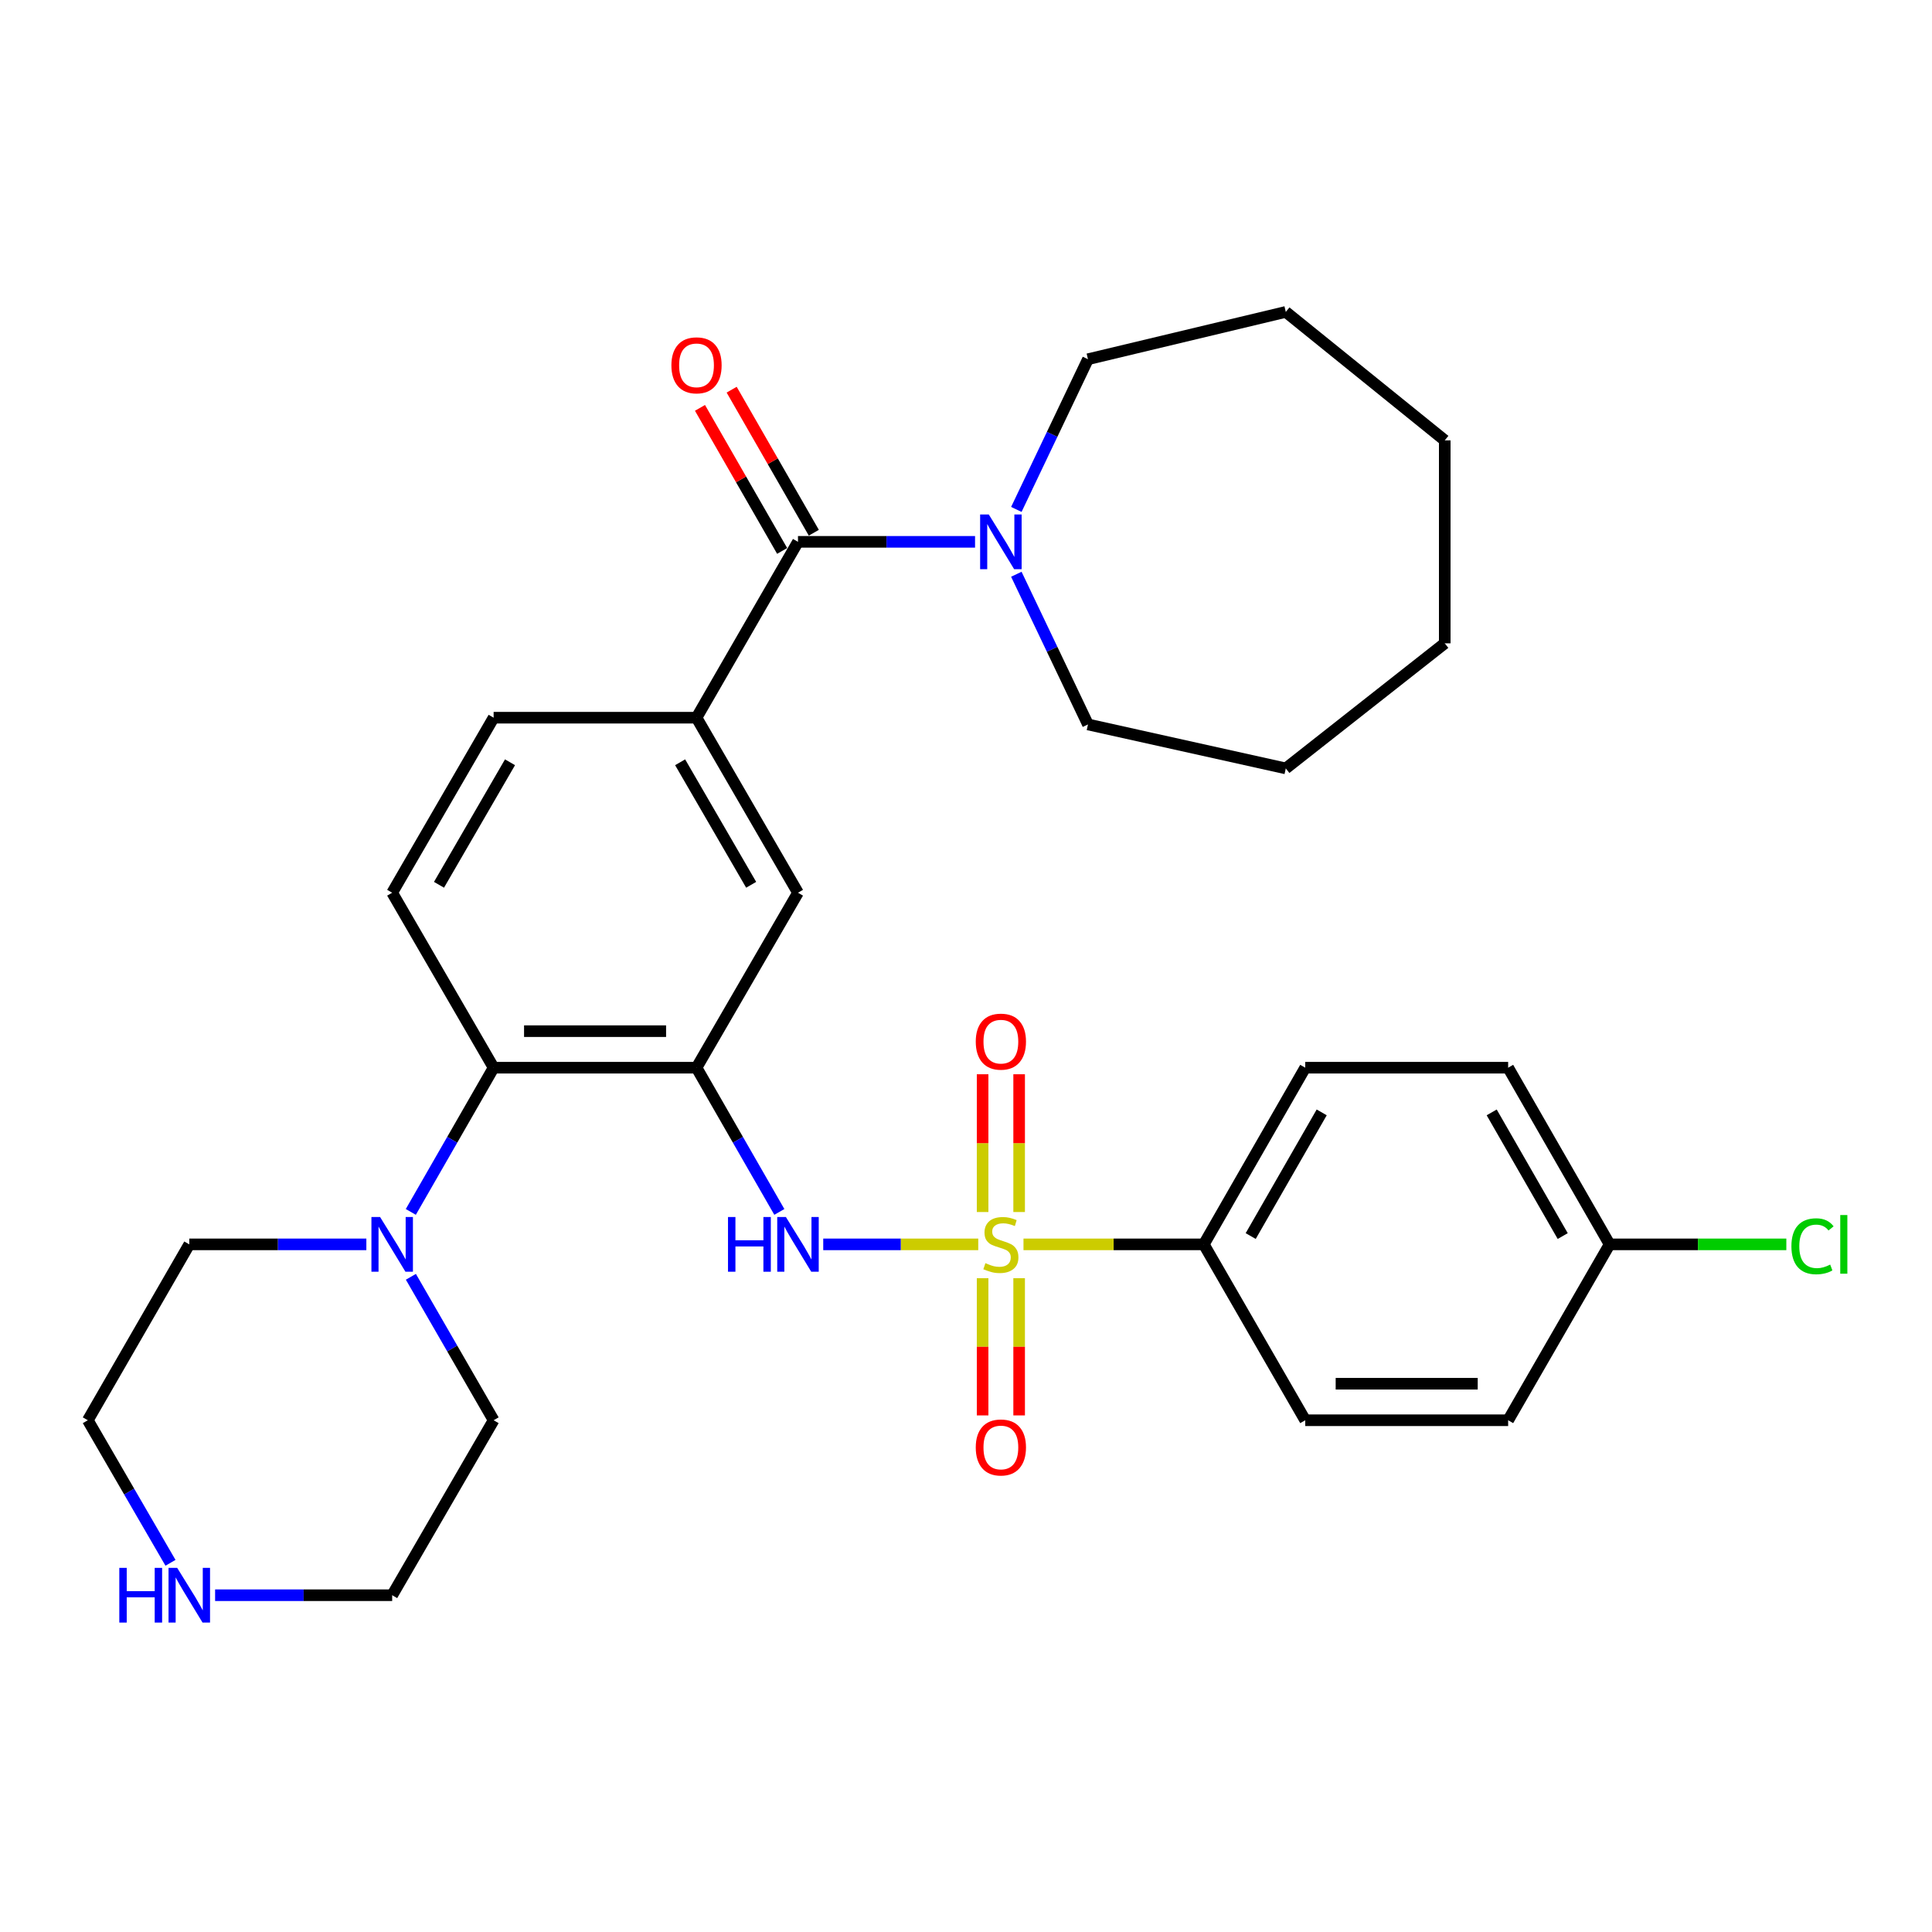 <?xml version='1.0' encoding='iso-8859-1'?>
<svg version='1.1' baseProfile='full'
              xmlns='http://www.w3.org/2000/svg'
                      xmlns:rdkit='http://www.rdkit.org/xml'
                      xmlns:xlink='http://www.w3.org/1999/xlink'
                  xml:space='preserve'
width='1000px' height='1000px' viewBox='0 0 1000 1000'>
<!-- END OF HEADER -->
<rect style='opacity:1.0;fill:#FFFFFF;stroke:none' width='1000' height='1000' x='0' y='0'> </rect>
<path class='bond-1' d='M 506.346,644.085 L 466.227,644.085' style='fill:none;fill-rule:evenodd;stroke:#CCCC00;stroke-width:6px;stroke-linecap:butt;stroke-linejoin:miter;stroke-opacity:1' />
<path class='bond-1' d='M 466.227,644.085 L 426.107,644.085' style='fill:none;fill-rule:evenodd;stroke:#0000FF;stroke-width:6px;stroke-linecap:butt;stroke-linejoin:miter;stroke-opacity:1' />
<path class='bond-8' d='M 529.758,644.085 L 576.424,644.085' style='fill:none;fill-rule:evenodd;stroke:#CCCC00;stroke-width:6px;stroke-linecap:butt;stroke-linejoin:miter;stroke-opacity:1' />
<path class='bond-8' d='M 576.424,644.085 L 623.089,644.085' style='fill:none;fill-rule:evenodd;stroke:#000000;stroke-width:6px;stroke-linecap:butt;stroke-linejoin:miter;stroke-opacity:1' />
<path class='bond-9' d='M 527.505,627.34 L 527.505,591.687' style='fill:none;fill-rule:evenodd;stroke:#CCCC00;stroke-width:6px;stroke-linecap:butt;stroke-linejoin:miter;stroke-opacity:1' />
<path class='bond-9' d='M 527.505,591.687 L 527.505,556.035' style='fill:none;fill-rule:evenodd;stroke:#FF0000;stroke-width:6px;stroke-linecap:butt;stroke-linejoin:miter;stroke-opacity:1' />
<path class='bond-9' d='M 508.598,627.34 L 508.598,591.687' style='fill:none;fill-rule:evenodd;stroke:#CCCC00;stroke-width:6px;stroke-linecap:butt;stroke-linejoin:miter;stroke-opacity:1' />
<path class='bond-9' d='M 508.598,591.687 L 508.598,556.035' style='fill:none;fill-rule:evenodd;stroke:#FF0000;stroke-width:6px;stroke-linecap:butt;stroke-linejoin:miter;stroke-opacity:1' />
<path class='bond-10' d='M 508.598,661.591 L 508.598,697.103' style='fill:none;fill-rule:evenodd;stroke:#CCCC00;stroke-width:6px;stroke-linecap:butt;stroke-linejoin:miter;stroke-opacity:1' />
<path class='bond-10' d='M 508.598,697.103 L 508.598,732.615' style='fill:none;fill-rule:evenodd;stroke:#FF0000;stroke-width:6px;stroke-linecap:butt;stroke-linejoin:miter;stroke-opacity:1' />
<path class='bond-10' d='M 527.505,661.591 L 527.505,697.103' style='fill:none;fill-rule:evenodd;stroke:#CCCC00;stroke-width:6px;stroke-linecap:butt;stroke-linejoin:miter;stroke-opacity:1' />
<path class='bond-10' d='M 527.505,697.103 L 527.505,732.615' style='fill:none;fill-rule:evenodd;stroke:#FF0000;stroke-width:6px;stroke-linecap:butt;stroke-linejoin:miter;stroke-opacity:1' />
<path class='bond-0' d='M 360.516,552.639 L 381.952,589.964' style='fill:none;fill-rule:evenodd;stroke:#000000;stroke-width:6px;stroke-linecap:butt;stroke-linejoin:miter;stroke-opacity:1' />
<path class='bond-0' d='M 381.952,589.964 L 403.388,627.289' style='fill:none;fill-rule:evenodd;stroke:#0000FF;stroke-width:6px;stroke-linecap:butt;stroke-linejoin:miter;stroke-opacity:1' />
<path class='bond-3' d='M 360.516,552.639 L 255.499,552.639' style='fill:none;fill-rule:evenodd;stroke:#000000;stroke-width:6px;stroke-linecap:butt;stroke-linejoin:miter;stroke-opacity:1' />
<path class='bond-3' d='M 344.763,533.732 L 271.251,533.732' style='fill:none;fill-rule:evenodd;stroke:#000000;stroke-width:6px;stroke-linecap:butt;stroke-linejoin:miter;stroke-opacity:1' />
<path class='bond-7' d='M 360.516,552.639 L 413.035,462.075' style='fill:none;fill-rule:evenodd;stroke:#000000;stroke-width:6px;stroke-linecap:butt;stroke-linejoin:miter;stroke-opacity:1' />
<path class='bond-2' d='M 413.035,280.454 L 360.516,371.48' style='fill:none;fill-rule:evenodd;stroke:#000000;stroke-width:6px;stroke-linecap:butt;stroke-linejoin:miter;stroke-opacity:1' />
<path class='bond-5' d='M 413.035,280.454 L 458.86,280.454' style='fill:none;fill-rule:evenodd;stroke:#000000;stroke-width:6px;stroke-linecap:butt;stroke-linejoin:miter;stroke-opacity:1' />
<path class='bond-5' d='M 458.86,280.454 L 504.686,280.454' style='fill:none;fill-rule:evenodd;stroke:#0000FF;stroke-width:6px;stroke-linecap:butt;stroke-linejoin:miter;stroke-opacity:1' />
<path class='bond-13' d='M 421.232,275.746 L 399.968,238.721' style='fill:none;fill-rule:evenodd;stroke:#000000;stroke-width:6px;stroke-linecap:butt;stroke-linejoin:miter;stroke-opacity:1' />
<path class='bond-13' d='M 399.968,238.721 L 378.704,201.697' style='fill:none;fill-rule:evenodd;stroke:#FF0000;stroke-width:6px;stroke-linecap:butt;stroke-linejoin:miter;stroke-opacity:1' />
<path class='bond-13' d='M 404.837,285.162 L 383.573,248.138' style='fill:none;fill-rule:evenodd;stroke:#000000;stroke-width:6px;stroke-linecap:butt;stroke-linejoin:miter;stroke-opacity:1' />
<path class='bond-13' d='M 383.573,248.138 L 362.309,211.113' style='fill:none;fill-rule:evenodd;stroke:#FF0000;stroke-width:6px;stroke-linecap:butt;stroke-linejoin:miter;stroke-opacity:1' />
<path class='bond-6' d='M 255.499,552.639 L 234.067,589.964' style='fill:none;fill-rule:evenodd;stroke:#000000;stroke-width:6px;stroke-linecap:butt;stroke-linejoin:miter;stroke-opacity:1' />
<path class='bond-6' d='M 234.067,589.964 L 212.635,627.289' style='fill:none;fill-rule:evenodd;stroke:#0000FF;stroke-width:6px;stroke-linecap:butt;stroke-linejoin:miter;stroke-opacity:1' />
<path class='bond-11' d='M 255.499,552.639 L 202.99,462.075' style='fill:none;fill-rule:evenodd;stroke:#000000;stroke-width:6px;stroke-linecap:butt;stroke-linejoin:miter;stroke-opacity:1' />
<path class='bond-4' d='M 360.516,371.48 L 413.035,462.075' style='fill:none;fill-rule:evenodd;stroke:#000000;stroke-width:6px;stroke-linecap:butt;stroke-linejoin:miter;stroke-opacity:1' />
<path class='bond-4' d='M 352.037,394.552 L 388.8,457.968' style='fill:none;fill-rule:evenodd;stroke:#000000;stroke-width:6px;stroke-linecap:butt;stroke-linejoin:miter;stroke-opacity:1' />
<path class='bond-12' d='M 360.516,371.48 L 255.499,371.48' style='fill:none;fill-rule:evenodd;stroke:#000000;stroke-width:6px;stroke-linecap:butt;stroke-linejoin:miter;stroke-opacity:1' />
<path class='bond-23' d='M 526.054,263.676 L 544.594,224.803' style='fill:none;fill-rule:evenodd;stroke:#0000FF;stroke-width:6px;stroke-linecap:butt;stroke-linejoin:miter;stroke-opacity:1' />
<path class='bond-23' d='M 544.594,224.803 L 563.134,185.931' style='fill:none;fill-rule:evenodd;stroke:#000000;stroke-width:6px;stroke-linecap:butt;stroke-linejoin:miter;stroke-opacity:1' />
<path class='bond-24' d='M 526.055,297.232 L 544.594,336.1' style='fill:none;fill-rule:evenodd;stroke:#0000FF;stroke-width:6px;stroke-linecap:butt;stroke-linejoin:miter;stroke-opacity:1' />
<path class='bond-24' d='M 544.594,336.1 L 563.134,374.967' style='fill:none;fill-rule:evenodd;stroke:#000000;stroke-width:6px;stroke-linecap:butt;stroke-linejoin:miter;stroke-opacity:1' />
<path class='bond-21' d='M 189.625,644.085 L 143.799,644.085' style='fill:none;fill-rule:evenodd;stroke:#0000FF;stroke-width:6px;stroke-linecap:butt;stroke-linejoin:miter;stroke-opacity:1' />
<path class='bond-21' d='M 143.799,644.085 L 97.974,644.085' style='fill:none;fill-rule:evenodd;stroke:#000000;stroke-width:6px;stroke-linecap:butt;stroke-linejoin:miter;stroke-opacity:1' />
<path class='bond-22' d='M 212.673,660.872 L 234.086,697.997' style='fill:none;fill-rule:evenodd;stroke:#0000FF;stroke-width:6px;stroke-linecap:butt;stroke-linejoin:miter;stroke-opacity:1' />
<path class='bond-22' d='M 234.086,697.997 L 255.499,735.121' style='fill:none;fill-rule:evenodd;stroke:#000000;stroke-width:6px;stroke-linecap:butt;stroke-linejoin:miter;stroke-opacity:1' />
<path class='bond-15' d='M 623.089,644.085 L 675.587,552.639' style='fill:none;fill-rule:evenodd;stroke:#000000;stroke-width:6px;stroke-linecap:butt;stroke-linejoin:miter;stroke-opacity:1' />
<path class='bond-15' d='M 647.361,639.781 L 684.11,575.769' style='fill:none;fill-rule:evenodd;stroke:#000000;stroke-width:6px;stroke-linecap:butt;stroke-linejoin:miter;stroke-opacity:1' />
<path class='bond-16' d='M 623.089,644.085 L 675.587,735.121' style='fill:none;fill-rule:evenodd;stroke:#000000;stroke-width:6px;stroke-linecap:butt;stroke-linejoin:miter;stroke-opacity:1' />
<path class='bond-32' d='M 202.99,462.075 L 255.499,371.48' style='fill:none;fill-rule:evenodd;stroke:#000000;stroke-width:6px;stroke-linecap:butt;stroke-linejoin:miter;stroke-opacity:1' />
<path class='bond-32' d='M 227.225,457.967 L 263.98,394.55' style='fill:none;fill-rule:evenodd;stroke:#000000;stroke-width:6px;stroke-linecap:butt;stroke-linejoin:miter;stroke-opacity:1' />
<path class='bond-14' d='M 111.339,825.685 L 157.165,825.685' style='fill:none;fill-rule:evenodd;stroke:#0000FF;stroke-width:6px;stroke-linecap:butt;stroke-linejoin:miter;stroke-opacity:1' />
<path class='bond-14' d='M 157.165,825.685 L 202.99,825.685' style='fill:none;fill-rule:evenodd;stroke:#000000;stroke-width:6px;stroke-linecap:butt;stroke-linejoin:miter;stroke-opacity:1' />
<path class='bond-33' d='M 88.244,808.908 L 66.849,772.015' style='fill:none;fill-rule:evenodd;stroke:#0000FF;stroke-width:6px;stroke-linecap:butt;stroke-linejoin:miter;stroke-opacity:1' />
<path class='bond-33' d='M 66.849,772.015 L 45.455,735.121' style='fill:none;fill-rule:evenodd;stroke:#000000;stroke-width:6px;stroke-linecap:butt;stroke-linejoin:miter;stroke-opacity:1' />
<path class='bond-19' d='M 675.587,552.639 L 780.615,552.639' style='fill:none;fill-rule:evenodd;stroke:#000000;stroke-width:6px;stroke-linecap:butt;stroke-linejoin:miter;stroke-opacity:1' />
<path class='bond-18' d='M 675.587,735.121 L 780.615,735.121' style='fill:none;fill-rule:evenodd;stroke:#000000;stroke-width:6px;stroke-linecap:butt;stroke-linejoin:miter;stroke-opacity:1' />
<path class='bond-18' d='M 691.342,716.215 L 764.861,716.215' style='fill:none;fill-rule:evenodd;stroke:#000000;stroke-width:6px;stroke-linecap:butt;stroke-linejoin:miter;stroke-opacity:1' />
<path class='bond-17' d='M 833.134,644.085 L 780.615,735.121' style='fill:none;fill-rule:evenodd;stroke:#000000;stroke-width:6px;stroke-linecap:butt;stroke-linejoin:miter;stroke-opacity:1' />
<path class='bond-20' d='M 833.134,644.085 L 878.87,644.085' style='fill:none;fill-rule:evenodd;stroke:#000000;stroke-width:6px;stroke-linecap:butt;stroke-linejoin:miter;stroke-opacity:1' />
<path class='bond-20' d='M 878.87,644.085 L 924.605,644.085' style='fill:none;fill-rule:evenodd;stroke:#00CC00;stroke-width:6px;stroke-linecap:butt;stroke-linejoin:miter;stroke-opacity:1' />
<path class='bond-31' d='M 833.134,644.085 L 780.615,552.639' style='fill:none;fill-rule:evenodd;stroke:#000000;stroke-width:6px;stroke-linecap:butt;stroke-linejoin:miter;stroke-opacity:1' />
<path class='bond-31' d='M 808.861,639.784 L 772.097,575.772' style='fill:none;fill-rule:evenodd;stroke:#000000;stroke-width:6px;stroke-linecap:butt;stroke-linejoin:miter;stroke-opacity:1' />
<path class='bond-26' d='M 97.974,644.085 L 45.455,735.121' style='fill:none;fill-rule:evenodd;stroke:#000000;stroke-width:6px;stroke-linecap:butt;stroke-linejoin:miter;stroke-opacity:1' />
<path class='bond-25' d='M 255.499,735.121 L 202.99,825.685' style='fill:none;fill-rule:evenodd;stroke:#000000;stroke-width:6px;stroke-linecap:butt;stroke-linejoin:miter;stroke-opacity:1' />
<path class='bond-27' d='M 563.134,185.931 L 665.525,161.446' style='fill:none;fill-rule:evenodd;stroke:#000000;stroke-width:6px;stroke-linecap:butt;stroke-linejoin:miter;stroke-opacity:1' />
<path class='bond-28' d='M 563.134,374.967 L 665.525,397.729' style='fill:none;fill-rule:evenodd;stroke:#000000;stroke-width:6px;stroke-linecap:butt;stroke-linejoin:miter;stroke-opacity:1' />
<path class='bond-29' d='M 665.525,161.446 L 747.801,227.935' style='fill:none;fill-rule:evenodd;stroke:#000000;stroke-width:6px;stroke-linecap:butt;stroke-linejoin:miter;stroke-opacity:1' />
<path class='bond-30' d='M 665.525,397.729 L 747.801,332.984' style='fill:none;fill-rule:evenodd;stroke:#000000;stroke-width:6px;stroke-linecap:butt;stroke-linejoin:miter;stroke-opacity:1' />
<path class='bond-34' d='M 747.801,227.935 L 747.801,332.984' style='fill:none;fill-rule:evenodd;stroke:#000000;stroke-width:6px;stroke-linecap:butt;stroke-linejoin:miter;stroke-opacity:1' />
<path  class='atom-0' d='M 510.052 653.805
Q 510.372 653.925, 511.692 654.485
Q 513.012 655.045, 514.452 655.405
Q 515.932 655.725, 517.372 655.725
Q 520.052 655.725, 521.612 654.445
Q 523.172 653.125, 523.172 650.845
Q 523.172 649.285, 522.372 648.325
Q 521.612 647.365, 520.412 646.845
Q 519.212 646.325, 517.212 645.725
Q 514.692 644.965, 513.172 644.245
Q 511.692 643.525, 510.612 642.005
Q 509.572 640.485, 509.572 637.925
Q 509.572 634.365, 511.972 632.165
Q 514.412 629.965, 519.212 629.965
Q 522.492 629.965, 526.212 631.525
L 525.292 634.605
Q 521.892 633.205, 519.332 633.205
Q 516.572 633.205, 515.052 634.365
Q 513.532 635.485, 513.572 637.445
Q 513.572 638.965, 514.332 639.885
Q 515.132 640.805, 516.252 641.325
Q 517.412 641.845, 519.332 642.445
Q 521.892 643.245, 523.412 644.045
Q 524.932 644.845, 526.012 646.485
Q 527.132 648.085, 527.132 650.845
Q 527.132 654.765, 524.492 656.885
Q 521.892 658.965, 517.532 658.965
Q 515.012 658.965, 513.092 658.405
Q 511.212 657.885, 508.972 656.965
L 510.052 653.805
' fill='#CCCC00'/>
<path  class='atom-2' d='M 376.815 629.925
L 380.655 629.925
L 380.655 641.965
L 395.135 641.965
L 395.135 629.925
L 398.975 629.925
L 398.975 658.245
L 395.135 658.245
L 395.135 645.165
L 380.655 645.165
L 380.655 658.245
L 376.815 658.245
L 376.815 629.925
' fill='#0000FF'/>
<path  class='atom-2' d='M 406.775 629.925
L 416.055 644.925
Q 416.975 646.405, 418.455 649.085
Q 419.935 651.765, 420.015 651.925
L 420.015 629.925
L 423.775 629.925
L 423.775 658.245
L 419.895 658.245
L 409.935 641.845
Q 408.775 639.925, 407.535 637.725
Q 406.335 635.525, 405.975 634.845
L 405.975 658.245
L 402.295 658.245
L 402.295 629.925
L 406.775 629.925
' fill='#0000FF'/>
<path  class='atom-6' d='M 511.792 266.294
L 521.072 281.294
Q 521.992 282.774, 523.472 285.454
Q 524.952 288.134, 525.032 288.294
L 525.032 266.294
L 528.792 266.294
L 528.792 294.614
L 524.912 294.614
L 514.952 278.214
Q 513.792 276.294, 512.552 274.094
Q 511.352 271.894, 510.992 271.214
L 510.992 294.614
L 507.312 294.614
L 507.312 266.294
L 511.792 266.294
' fill='#0000FF'/>
<path  class='atom-7' d='M 196.73 629.925
L 206.01 644.925
Q 206.93 646.405, 208.41 649.085
Q 209.89 651.765, 209.97 651.925
L 209.97 629.925
L 213.73 629.925
L 213.73 658.245
L 209.85 658.245
L 199.89 641.845
Q 198.73 639.925, 197.49 637.725
Q 196.29 635.525, 195.93 634.845
L 195.93 658.245
L 192.25 658.245
L 192.25 629.925
L 196.73 629.925
' fill='#0000FF'/>
<path  class='atom-10' d='M 505.052 539.148
Q 505.052 532.348, 508.412 528.548
Q 511.772 524.748, 518.052 524.748
Q 524.332 524.748, 527.692 528.548
Q 531.052 532.348, 531.052 539.148
Q 531.052 546.028, 527.652 549.948
Q 524.252 553.828, 518.052 553.828
Q 511.812 553.828, 508.412 549.948
Q 505.052 546.068, 505.052 539.148
M 518.052 550.628
Q 522.372 550.628, 524.692 547.748
Q 527.052 544.828, 527.052 539.148
Q 527.052 533.588, 524.692 530.788
Q 522.372 527.948, 518.052 527.948
Q 513.732 527.948, 511.372 530.748
Q 509.052 533.548, 509.052 539.148
Q 509.052 544.868, 511.372 547.748
Q 513.732 550.628, 518.052 550.628
' fill='#FF0000'/>
<path  class='atom-11' d='M 505.052 749.203
Q 505.052 742.403, 508.412 738.603
Q 511.772 734.803, 518.052 734.803
Q 524.332 734.803, 527.692 738.603
Q 531.052 742.403, 531.052 749.203
Q 531.052 756.083, 527.652 760.003
Q 524.252 763.883, 518.052 763.883
Q 511.812 763.883, 508.412 760.003
Q 505.052 756.123, 505.052 749.203
M 518.052 760.683
Q 522.372 760.683, 524.692 757.803
Q 527.052 754.883, 527.052 749.203
Q 527.052 743.643, 524.692 740.843
Q 522.372 738.003, 518.052 738.003
Q 513.732 738.003, 511.372 740.803
Q 509.052 743.603, 509.052 749.203
Q 509.052 754.923, 511.372 757.803
Q 513.732 760.683, 518.052 760.683
' fill='#FF0000'/>
<path  class='atom-14' d='M 347.516 189.088
Q 347.516 182.288, 350.876 178.488
Q 354.236 174.688, 360.516 174.688
Q 366.796 174.688, 370.156 178.488
Q 373.516 182.288, 373.516 189.088
Q 373.516 195.968, 370.116 199.888
Q 366.716 203.768, 360.516 203.768
Q 354.276 203.768, 350.876 199.888
Q 347.516 196.008, 347.516 189.088
M 360.516 200.568
Q 364.836 200.568, 367.156 197.688
Q 369.516 194.768, 369.516 189.088
Q 369.516 183.528, 367.156 180.728
Q 364.836 177.888, 360.516 177.888
Q 356.196 177.888, 353.836 180.688
Q 351.516 183.488, 351.516 189.088
Q 351.516 194.808, 353.836 197.688
Q 356.196 200.568, 360.516 200.568
' fill='#FF0000'/>
<path  class='atom-15' d='M 61.754 811.525
L 65.594 811.525
L 65.594 823.565
L 80.073 823.565
L 80.073 811.525
L 83.913 811.525
L 83.913 839.845
L 80.073 839.845
L 80.073 826.765
L 65.594 826.765
L 65.594 839.845
L 61.754 839.845
L 61.754 811.525
' fill='#0000FF'/>
<path  class='atom-15' d='M 91.713 811.525
L 100.993 826.525
Q 101.913 828.005, 103.393 830.685
Q 104.873 833.365, 104.953 833.525
L 104.953 811.525
L 108.713 811.525
L 108.713 839.845
L 104.833 839.845
L 94.874 823.445
Q 93.713 821.525, 92.474 819.325
Q 91.273 817.125, 90.913 816.445
L 90.913 839.845
L 87.234 839.845
L 87.234 811.525
L 91.713 811.525
' fill='#0000FF'/>
<path  class='atom-21' d='M 927.231 645.065
Q 927.231 638.025, 930.511 634.345
Q 933.831 630.625, 940.111 630.625
Q 945.951 630.625, 949.071 634.745
L 946.431 636.905
Q 944.151 633.905, 940.111 633.905
Q 935.831 633.905, 933.551 636.785
Q 931.311 639.625, 931.311 645.065
Q 931.311 650.665, 933.631 653.545
Q 935.991 656.425, 940.551 656.425
Q 943.671 656.425, 947.311 654.545
L 948.431 657.545
Q 946.951 658.505, 944.711 659.065
Q 942.471 659.625, 939.991 659.625
Q 933.831 659.625, 930.511 655.865
Q 927.231 652.105, 927.231 645.065
' fill='#00CC00'/>
<path  class='atom-21' d='M 952.511 628.905
L 956.191 628.905
L 956.191 659.265
L 952.511 659.265
L 952.511 628.905
' fill='#00CC00'/>
</svg>
